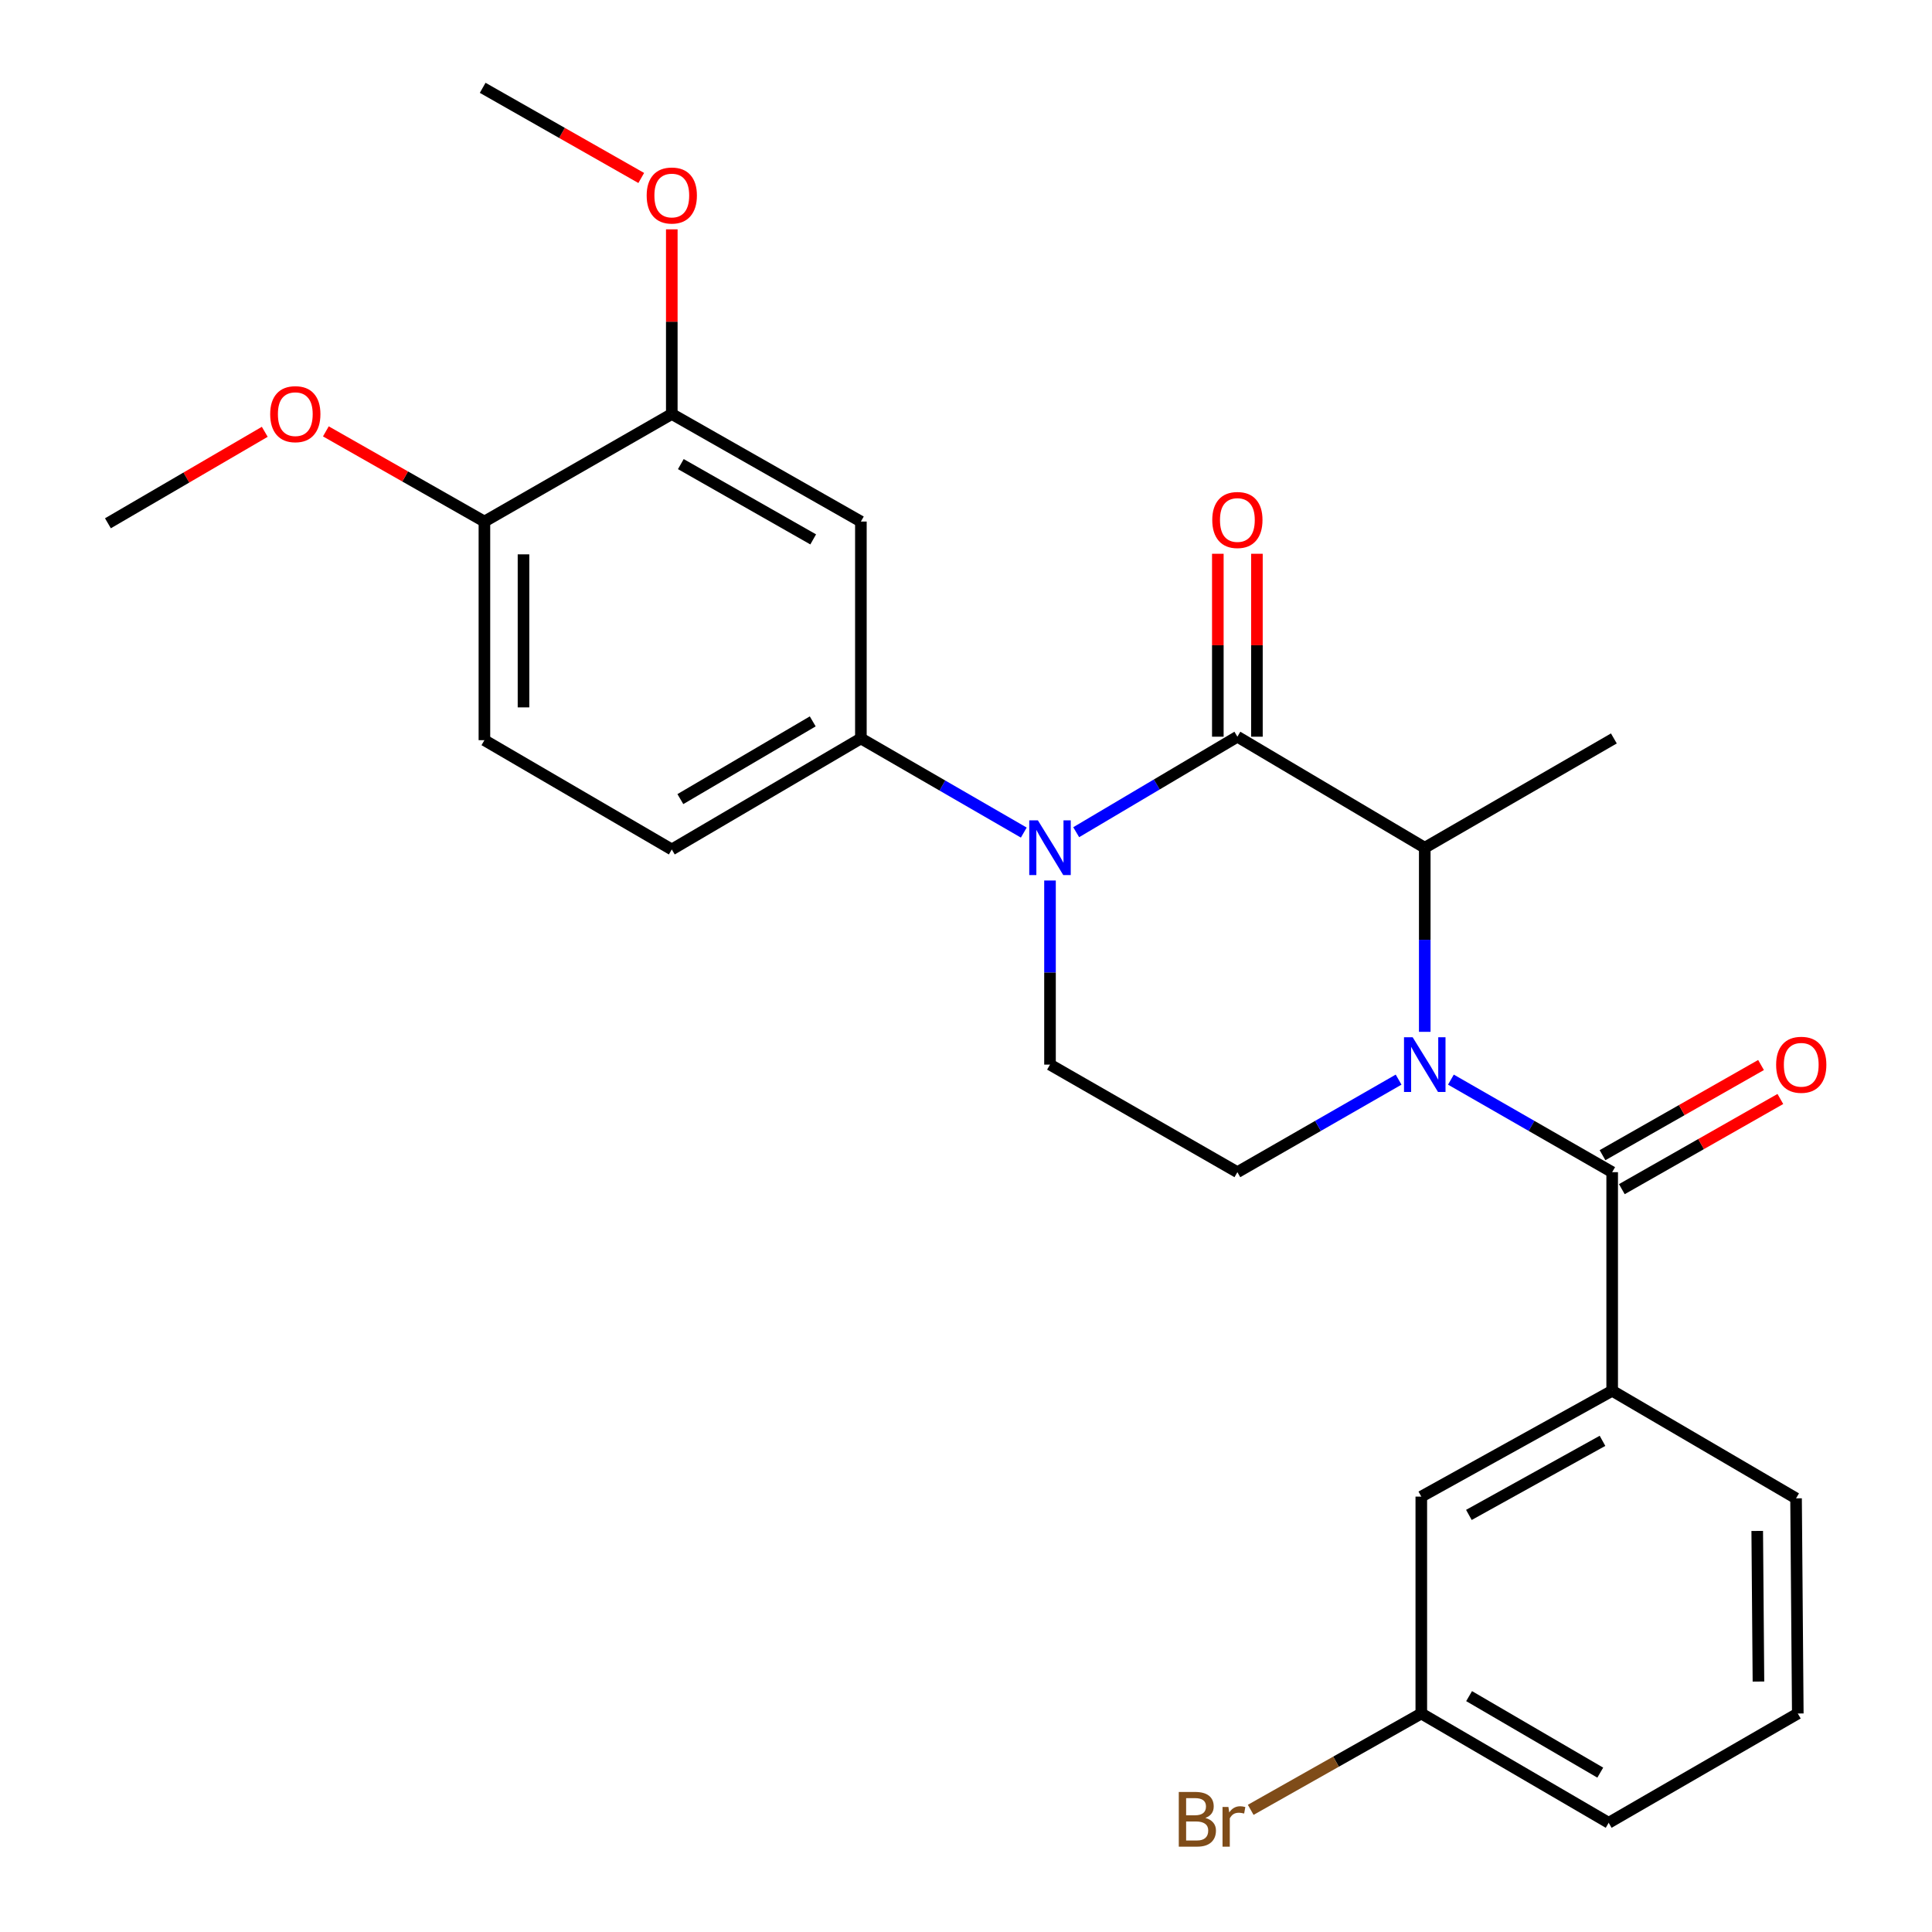 <?xml version='1.0' encoding='iso-8859-1'?>
<svg version='1.1' baseProfile='full'
              xmlns='http://www.w3.org/2000/svg'
                      xmlns:rdkit='http://www.rdkit.org/xml'
                      xmlns:xlink='http://www.w3.org/1999/xlink'
                  xml:space='preserve'
width='1000px' height='1000px' viewBox='0 0 1000 1000'>
<!-- END OF HEADER -->
<rect style='opacity:1.0;fill:#FFFFFF;stroke:none' width='1000' height='1000' x='0' y='0'> </rect>
<path class='bond-0' d='M 543.479,455.75 L 543.479,503.397' style='fill:none;fill-rule:evenodd;stroke:#0000FF;stroke-width:6px;stroke-linecap:butt;stroke-linejoin:miter;stroke-opacity:1' />
<path class='bond-0' d='M 543.479,503.397 L 543.479,551.044' style='fill:none;fill-rule:evenodd;stroke:#000000;stroke-width:6px;stroke-linecap:butt;stroke-linejoin:miter;stroke-opacity:1' />
<path class='bond-1' d='M 557.037,430.749 L 598.751,406.032' style='fill:none;fill-rule:evenodd;stroke:#0000FF;stroke-width:6px;stroke-linecap:butt;stroke-linejoin:miter;stroke-opacity:1' />
<path class='bond-1' d='M 598.751,406.032 L 640.465,381.315' style='fill:none;fill-rule:evenodd;stroke:#000000;stroke-width:6px;stroke-linecap:butt;stroke-linejoin:miter;stroke-opacity:1' />
<path class='bond-2' d='M 529.912,430.943 L 487.753,406.579' style='fill:none;fill-rule:evenodd;stroke:#0000FF;stroke-width:6px;stroke-linecap:butt;stroke-linejoin:miter;stroke-opacity:1' />
<path class='bond-2' d='M 487.753,406.579 L 445.593,382.214' style='fill:none;fill-rule:evenodd;stroke:#000000;stroke-width:6px;stroke-linecap:butt;stroke-linejoin:miter;stroke-opacity:1' />
<path class='bond-3' d='M 543.479,551.044 L 640.465,606.713' style='fill:none;fill-rule:evenodd;stroke:#000000;stroke-width:6px;stroke-linecap:butt;stroke-linejoin:miter;stroke-opacity:1' />
<path class='bond-4' d='M 640.465,606.713 L 682.19,582.763' style='fill:none;fill-rule:evenodd;stroke:#000000;stroke-width:6px;stroke-linecap:butt;stroke-linejoin:miter;stroke-opacity:1' />
<path class='bond-4' d='M 682.19,582.763 L 723.915,558.813' style='fill:none;fill-rule:evenodd;stroke:#0000FF;stroke-width:6px;stroke-linecap:butt;stroke-linejoin:miter;stroke-opacity:1' />
<path class='bond-5' d='M 737.451,534.077 L 737.451,486.43' style='fill:none;fill-rule:evenodd;stroke:#0000FF;stroke-width:6px;stroke-linecap:butt;stroke-linejoin:miter;stroke-opacity:1' />
<path class='bond-5' d='M 737.451,486.43 L 737.451,438.783' style='fill:none;fill-rule:evenodd;stroke:#000000;stroke-width:6px;stroke-linecap:butt;stroke-linejoin:miter;stroke-opacity:1' />
<path class='bond-6' d='M 750.987,558.812 L 792.723,582.763' style='fill:none;fill-rule:evenodd;stroke:#0000FF;stroke-width:6px;stroke-linecap:butt;stroke-linejoin:miter;stroke-opacity:1' />
<path class='bond-6' d='M 792.723,582.763 L 834.46,606.713' style='fill:none;fill-rule:evenodd;stroke:#000000;stroke-width:6px;stroke-linecap:butt;stroke-linejoin:miter;stroke-opacity:1' />
<path class='bond-7' d='M 737.451,438.783 L 640.465,381.315' style='fill:none;fill-rule:evenodd;stroke:#000000;stroke-width:6px;stroke-linecap:butt;stroke-linejoin:miter;stroke-opacity:1' />
<path class='bond-8' d='M 737.451,438.783 L 835.336,382.214' style='fill:none;fill-rule:evenodd;stroke:#000000;stroke-width:6px;stroke-linecap:butt;stroke-linejoin:miter;stroke-opacity:1' />
<path class='bond-9' d='M 650.58,381.315 L 650.58,333.974' style='fill:none;fill-rule:evenodd;stroke:#000000;stroke-width:6px;stroke-linecap:butt;stroke-linejoin:miter;stroke-opacity:1' />
<path class='bond-9' d='M 650.58,333.974 L 650.58,286.632' style='fill:none;fill-rule:evenodd;stroke:#FF0000;stroke-width:6px;stroke-linecap:butt;stroke-linejoin:miter;stroke-opacity:1' />
<path class='bond-9' d='M 630.349,381.315 L 630.349,333.974' style='fill:none;fill-rule:evenodd;stroke:#000000;stroke-width:6px;stroke-linecap:butt;stroke-linejoin:miter;stroke-opacity:1' />
<path class='bond-9' d='M 630.349,333.974 L 630.349,286.632' style='fill:none;fill-rule:evenodd;stroke:#FF0000;stroke-width:6px;stroke-linecap:butt;stroke-linejoin:miter;stroke-opacity:1' />
<path class='bond-10' d='M 834.46,719.862 L 735.664,774.644' style='fill:none;fill-rule:evenodd;stroke:#000000;stroke-width:6px;stroke-linecap:butt;stroke-linejoin:miter;stroke-opacity:1' />
<path class='bond-10' d='M 829.451,745.773 L 760.294,784.12' style='fill:none;fill-rule:evenodd;stroke:#000000;stroke-width:6px;stroke-linecap:butt;stroke-linejoin:miter;stroke-opacity:1' />
<path class='bond-11' d='M 834.46,719.862 L 929.636,775.543' style='fill:none;fill-rule:evenodd;stroke:#000000;stroke-width:6px;stroke-linecap:butt;stroke-linejoin:miter;stroke-opacity:1' />
<path class='bond-12' d='M 834.46,719.862 L 834.46,606.713' style='fill:none;fill-rule:evenodd;stroke:#000000;stroke-width:6px;stroke-linecap:butt;stroke-linejoin:miter;stroke-opacity:1' />
<path class='bond-13' d='M 839.461,615.506 L 880.485,592.169' style='fill:none;fill-rule:evenodd;stroke:#000000;stroke-width:6px;stroke-linecap:butt;stroke-linejoin:miter;stroke-opacity:1' />
<path class='bond-13' d='M 880.485,592.169 L 921.509,568.833' style='fill:none;fill-rule:evenodd;stroke:#FF0000;stroke-width:6px;stroke-linecap:butt;stroke-linejoin:miter;stroke-opacity:1' />
<path class='bond-13' d='M 829.458,597.921 L 870.482,574.584' style='fill:none;fill-rule:evenodd;stroke:#000000;stroke-width:6px;stroke-linecap:butt;stroke-linejoin:miter;stroke-opacity:1' />
<path class='bond-13' d='M 870.482,574.584 L 911.506,551.248' style='fill:none;fill-rule:evenodd;stroke:#FF0000;stroke-width:6px;stroke-linecap:butt;stroke-linejoin:miter;stroke-opacity:1' />
<path class='bond-14' d='M 735.664,774.644 L 735.664,886.905' style='fill:none;fill-rule:evenodd;stroke:#000000;stroke-width:6px;stroke-linecap:butt;stroke-linejoin:miter;stroke-opacity:1' />
<path class='bond-15' d='M 250.733,383.114 L 250.733,269.954' style='fill:none;fill-rule:evenodd;stroke:#000000;stroke-width:6px;stroke-linecap:butt;stroke-linejoin:miter;stroke-opacity:1' />
<path class='bond-15' d='M 270.964,366.14 L 270.964,286.928' style='fill:none;fill-rule:evenodd;stroke:#000000;stroke-width:6px;stroke-linecap:butt;stroke-linejoin:miter;stroke-opacity:1' />
<path class='bond-16' d='M 250.733,383.114 L 347.719,439.682' style='fill:none;fill-rule:evenodd;stroke:#000000;stroke-width:6px;stroke-linecap:butt;stroke-linejoin:miter;stroke-opacity:1' />
<path class='bond-17' d='M 347.719,439.682 L 445.593,382.214' style='fill:none;fill-rule:evenodd;stroke:#000000;stroke-width:6px;stroke-linecap:butt;stroke-linejoin:miter;stroke-opacity:1' />
<path class='bond-17' d='M 352.156,413.616 L 420.668,373.388' style='fill:none;fill-rule:evenodd;stroke:#000000;stroke-width:6px;stroke-linecap:butt;stroke-linejoin:miter;stroke-opacity:1' />
<path class='bond-18' d='M 445.593,382.214 L 445.593,269.954' style='fill:none;fill-rule:evenodd;stroke:#000000;stroke-width:6px;stroke-linecap:butt;stroke-linejoin:miter;stroke-opacity:1' />
<path class='bond-19' d='M 445.593,269.954 L 347.719,214.284' style='fill:none;fill-rule:evenodd;stroke:#000000;stroke-width:6px;stroke-linecap:butt;stroke-linejoin:miter;stroke-opacity:1' />
<path class='bond-19' d='M 420.91,279.189 L 352.398,240.22' style='fill:none;fill-rule:evenodd;stroke:#000000;stroke-width:6px;stroke-linecap:butt;stroke-linejoin:miter;stroke-opacity:1' />
<path class='bond-20' d='M 250.733,269.954 L 347.719,214.284' style='fill:none;fill-rule:evenodd;stroke:#000000;stroke-width:6px;stroke-linecap:butt;stroke-linejoin:miter;stroke-opacity:1' />
<path class='bond-21' d='M 250.733,269.954 L 209.698,246.616' style='fill:none;fill-rule:evenodd;stroke:#000000;stroke-width:6px;stroke-linecap:butt;stroke-linejoin:miter;stroke-opacity:1' />
<path class='bond-21' d='M 209.698,246.616 L 168.663,223.278' style='fill:none;fill-rule:evenodd;stroke:#FF0000;stroke-width:6px;stroke-linecap:butt;stroke-linejoin:miter;stroke-opacity:1' />
<path class='bond-22' d='M 347.719,214.284 L 347.719,166.493' style='fill:none;fill-rule:evenodd;stroke:#000000;stroke-width:6px;stroke-linecap:butt;stroke-linejoin:miter;stroke-opacity:1' />
<path class='bond-22' d='M 347.719,166.493 L 347.719,118.702' style='fill:none;fill-rule:evenodd;stroke:#FF0000;stroke-width:6px;stroke-linecap:butt;stroke-linejoin:miter;stroke-opacity:1' />
<path class='bond-23' d='M 331.904,92.12 L 290.869,68.787' style='fill:none;fill-rule:evenodd;stroke:#FF0000;stroke-width:6px;stroke-linecap:butt;stroke-linejoin:miter;stroke-opacity:1' />
<path class='bond-23' d='M 290.869,68.787 L 249.834,45.455' style='fill:none;fill-rule:evenodd;stroke:#000000;stroke-width:6px;stroke-linecap:butt;stroke-linejoin:miter;stroke-opacity:1' />
<path class='bond-24' d='M 137.041,223.504 L 96.451,247.178' style='fill:none;fill-rule:evenodd;stroke:#FF0000;stroke-width:6px;stroke-linecap:butt;stroke-linejoin:miter;stroke-opacity:1' />
<path class='bond-24' d='M 96.451,247.178 L 55.861,270.853' style='fill:none;fill-rule:evenodd;stroke:#000000;stroke-width:6px;stroke-linecap:butt;stroke-linejoin:miter;stroke-opacity:1' />
<path class='bond-25' d='M 735.664,886.905 L 691.513,911.838' style='fill:none;fill-rule:evenodd;stroke:#000000;stroke-width:6px;stroke-linecap:butt;stroke-linejoin:miter;stroke-opacity:1' />
<path class='bond-25' d='M 691.513,911.838 L 647.362,936.771' style='fill:none;fill-rule:evenodd;stroke:#7F4C19;stroke-width:6px;stroke-linecap:butt;stroke-linejoin:miter;stroke-opacity:1' />
<path class='bond-26' d='M 735.664,886.905 L 832.65,943.473' style='fill:none;fill-rule:evenodd;stroke:#000000;stroke-width:6px;stroke-linecap:butt;stroke-linejoin:miter;stroke-opacity:1' />
<path class='bond-26' d='M 760.405,877.914 L 828.295,917.512' style='fill:none;fill-rule:evenodd;stroke:#000000;stroke-width:6px;stroke-linecap:butt;stroke-linejoin:miter;stroke-opacity:1' />
<path class='bond-27' d='M 929.636,775.543 L 930.535,886.905' style='fill:none;fill-rule:evenodd;stroke:#000000;stroke-width:6px;stroke-linecap:butt;stroke-linejoin:miter;stroke-opacity:1' />
<path class='bond-27' d='M 909.541,792.411 L 910.17,870.364' style='fill:none;fill-rule:evenodd;stroke:#000000;stroke-width:6px;stroke-linecap:butt;stroke-linejoin:miter;stroke-opacity:1' />
<path class='bond-28' d='M 930.535,886.905 L 832.65,943.473' style='fill:none;fill-rule:evenodd;stroke:#000000;stroke-width:6px;stroke-linecap:butt;stroke-linejoin:miter;stroke-opacity:1' />
<path  class='atom-0' d='M 537.219 424.623
L 546.499 439.623
Q 547.419 441.103, 548.899 443.783
Q 550.379 446.463, 550.459 446.623
L 550.459 424.623
L 554.219 424.623
L 554.219 452.943
L 550.339 452.943
L 540.379 436.543
Q 539.219 434.623, 537.979 432.423
Q 536.779 430.223, 536.419 429.543
L 536.419 452.943
L 532.739 452.943
L 532.739 424.623
L 537.219 424.623
' fill='#0000FF'/>
<path  class='atom-3' d='M 731.191 536.884
L 740.471 551.884
Q 741.391 553.364, 742.871 556.044
Q 744.351 558.724, 744.431 558.884
L 744.431 536.884
L 748.191 536.884
L 748.191 565.204
L 744.311 565.204
L 734.351 548.804
Q 733.191 546.884, 731.951 544.684
Q 730.751 542.484, 730.391 541.804
L 730.391 565.204
L 726.711 565.204
L 726.711 536.884
L 731.191 536.884
' fill='#0000FF'/>
<path  class='atom-7' d='M 627.465 269.146
Q 627.465 262.346, 630.825 258.546
Q 634.185 254.746, 640.465 254.746
Q 646.745 254.746, 650.105 258.546
Q 653.465 262.346, 653.465 269.146
Q 653.465 276.026, 650.065 279.946
Q 646.665 283.826, 640.465 283.826
Q 634.225 283.826, 630.825 279.946
Q 627.465 276.066, 627.465 269.146
M 640.465 280.626
Q 644.785 280.626, 647.105 277.746
Q 649.465 274.826, 649.465 269.146
Q 649.465 263.586, 647.105 260.786
Q 644.785 257.946, 640.465 257.946
Q 636.145 257.946, 633.785 260.746
Q 631.465 263.546, 631.465 269.146
Q 631.465 274.866, 633.785 277.746
Q 636.145 280.626, 640.465 280.626
' fill='#FF0000'/>
<path  class='atom-10' d='M 919.323 551.124
Q 919.323 544.324, 922.683 540.524
Q 926.043 536.724, 932.323 536.724
Q 938.603 536.724, 941.963 540.524
Q 945.323 544.324, 945.323 551.124
Q 945.323 558.004, 941.923 561.924
Q 938.523 565.804, 932.323 565.804
Q 926.083 565.804, 922.683 561.924
Q 919.323 558.044, 919.323 551.124
M 932.323 562.604
Q 936.643 562.604, 938.963 559.724
Q 941.323 556.804, 941.323 551.124
Q 941.323 545.564, 938.963 542.764
Q 936.643 539.924, 932.323 539.924
Q 928.003 539.924, 925.643 542.724
Q 923.323 545.524, 923.323 551.124
Q 923.323 556.844, 925.643 559.724
Q 928.003 562.604, 932.323 562.604
' fill='#FF0000'/>
<path  class='atom-18' d='M 334.719 101.193
Q 334.719 94.393, 338.079 90.593
Q 341.439 86.793, 347.719 86.793
Q 353.999 86.793, 357.359 90.593
Q 360.719 94.393, 360.719 101.193
Q 360.719 108.073, 357.319 111.993
Q 353.919 115.873, 347.719 115.873
Q 341.479 115.873, 338.079 111.993
Q 334.719 108.113, 334.719 101.193
M 347.719 112.673
Q 352.039 112.673, 354.359 109.793
Q 356.719 106.873, 356.719 101.193
Q 356.719 95.633, 354.359 92.833
Q 352.039 89.993, 347.719 89.993
Q 343.399 89.993, 341.039 92.793
Q 338.719 95.593, 338.719 101.193
Q 338.719 106.913, 341.039 109.793
Q 343.399 112.673, 347.719 112.673
' fill='#FF0000'/>
<path  class='atom-20' d='M 139.848 214.364
Q 139.848 207.564, 143.208 203.764
Q 146.568 199.964, 152.848 199.964
Q 159.128 199.964, 162.488 203.764
Q 165.848 207.564, 165.848 214.364
Q 165.848 221.244, 162.448 225.164
Q 159.048 229.044, 152.848 229.044
Q 146.608 229.044, 143.208 225.164
Q 139.848 221.284, 139.848 214.364
M 152.848 225.844
Q 157.168 225.844, 159.488 222.964
Q 161.848 220.044, 161.848 214.364
Q 161.848 208.804, 159.488 206.004
Q 157.168 203.164, 152.848 203.164
Q 148.528 203.164, 146.168 205.964
Q 143.848 208.764, 143.848 214.364
Q 143.848 220.084, 146.168 222.964
Q 148.528 225.844, 152.848 225.844
' fill='#FF0000'/>
<path  class='atom-23' d='M 623.898 940.955
Q 626.618 941.715, 627.978 943.395
Q 629.378 945.035, 629.378 947.475
Q 629.378 951.395, 626.858 953.635
Q 624.378 955.835, 619.658 955.835
L 610.138 955.835
L 610.138 927.515
L 618.498 927.515
Q 623.338 927.515, 625.778 929.475
Q 628.218 931.435, 628.218 935.035
Q 628.218 939.315, 623.898 940.955
M 613.938 930.715
L 613.938 939.595
L 618.498 939.595
Q 621.298 939.595, 622.738 938.475
Q 624.218 937.315, 624.218 935.035
Q 624.218 930.715, 618.498 930.715
L 613.938 930.715
M 619.658 952.635
Q 622.418 952.635, 623.898 951.315
Q 625.378 949.995, 625.378 947.475
Q 625.378 945.155, 623.738 943.995
Q 622.138 942.795, 619.058 942.795
L 613.938 942.795
L 613.938 952.635
L 619.658 952.635
' fill='#7F4C19'/>
<path  class='atom-23' d='M 635.818 935.275
L 636.258 938.115
Q 638.418 934.915, 641.938 934.915
Q 643.058 934.915, 644.578 935.315
L 643.978 938.675
Q 642.258 938.275, 641.298 938.275
Q 639.618 938.275, 638.498 938.955
Q 637.418 939.595, 636.538 941.155
L 636.538 955.835
L 632.778 955.835
L 632.778 935.275
L 635.818 935.275
' fill='#7F4C19'/>
</svg>
